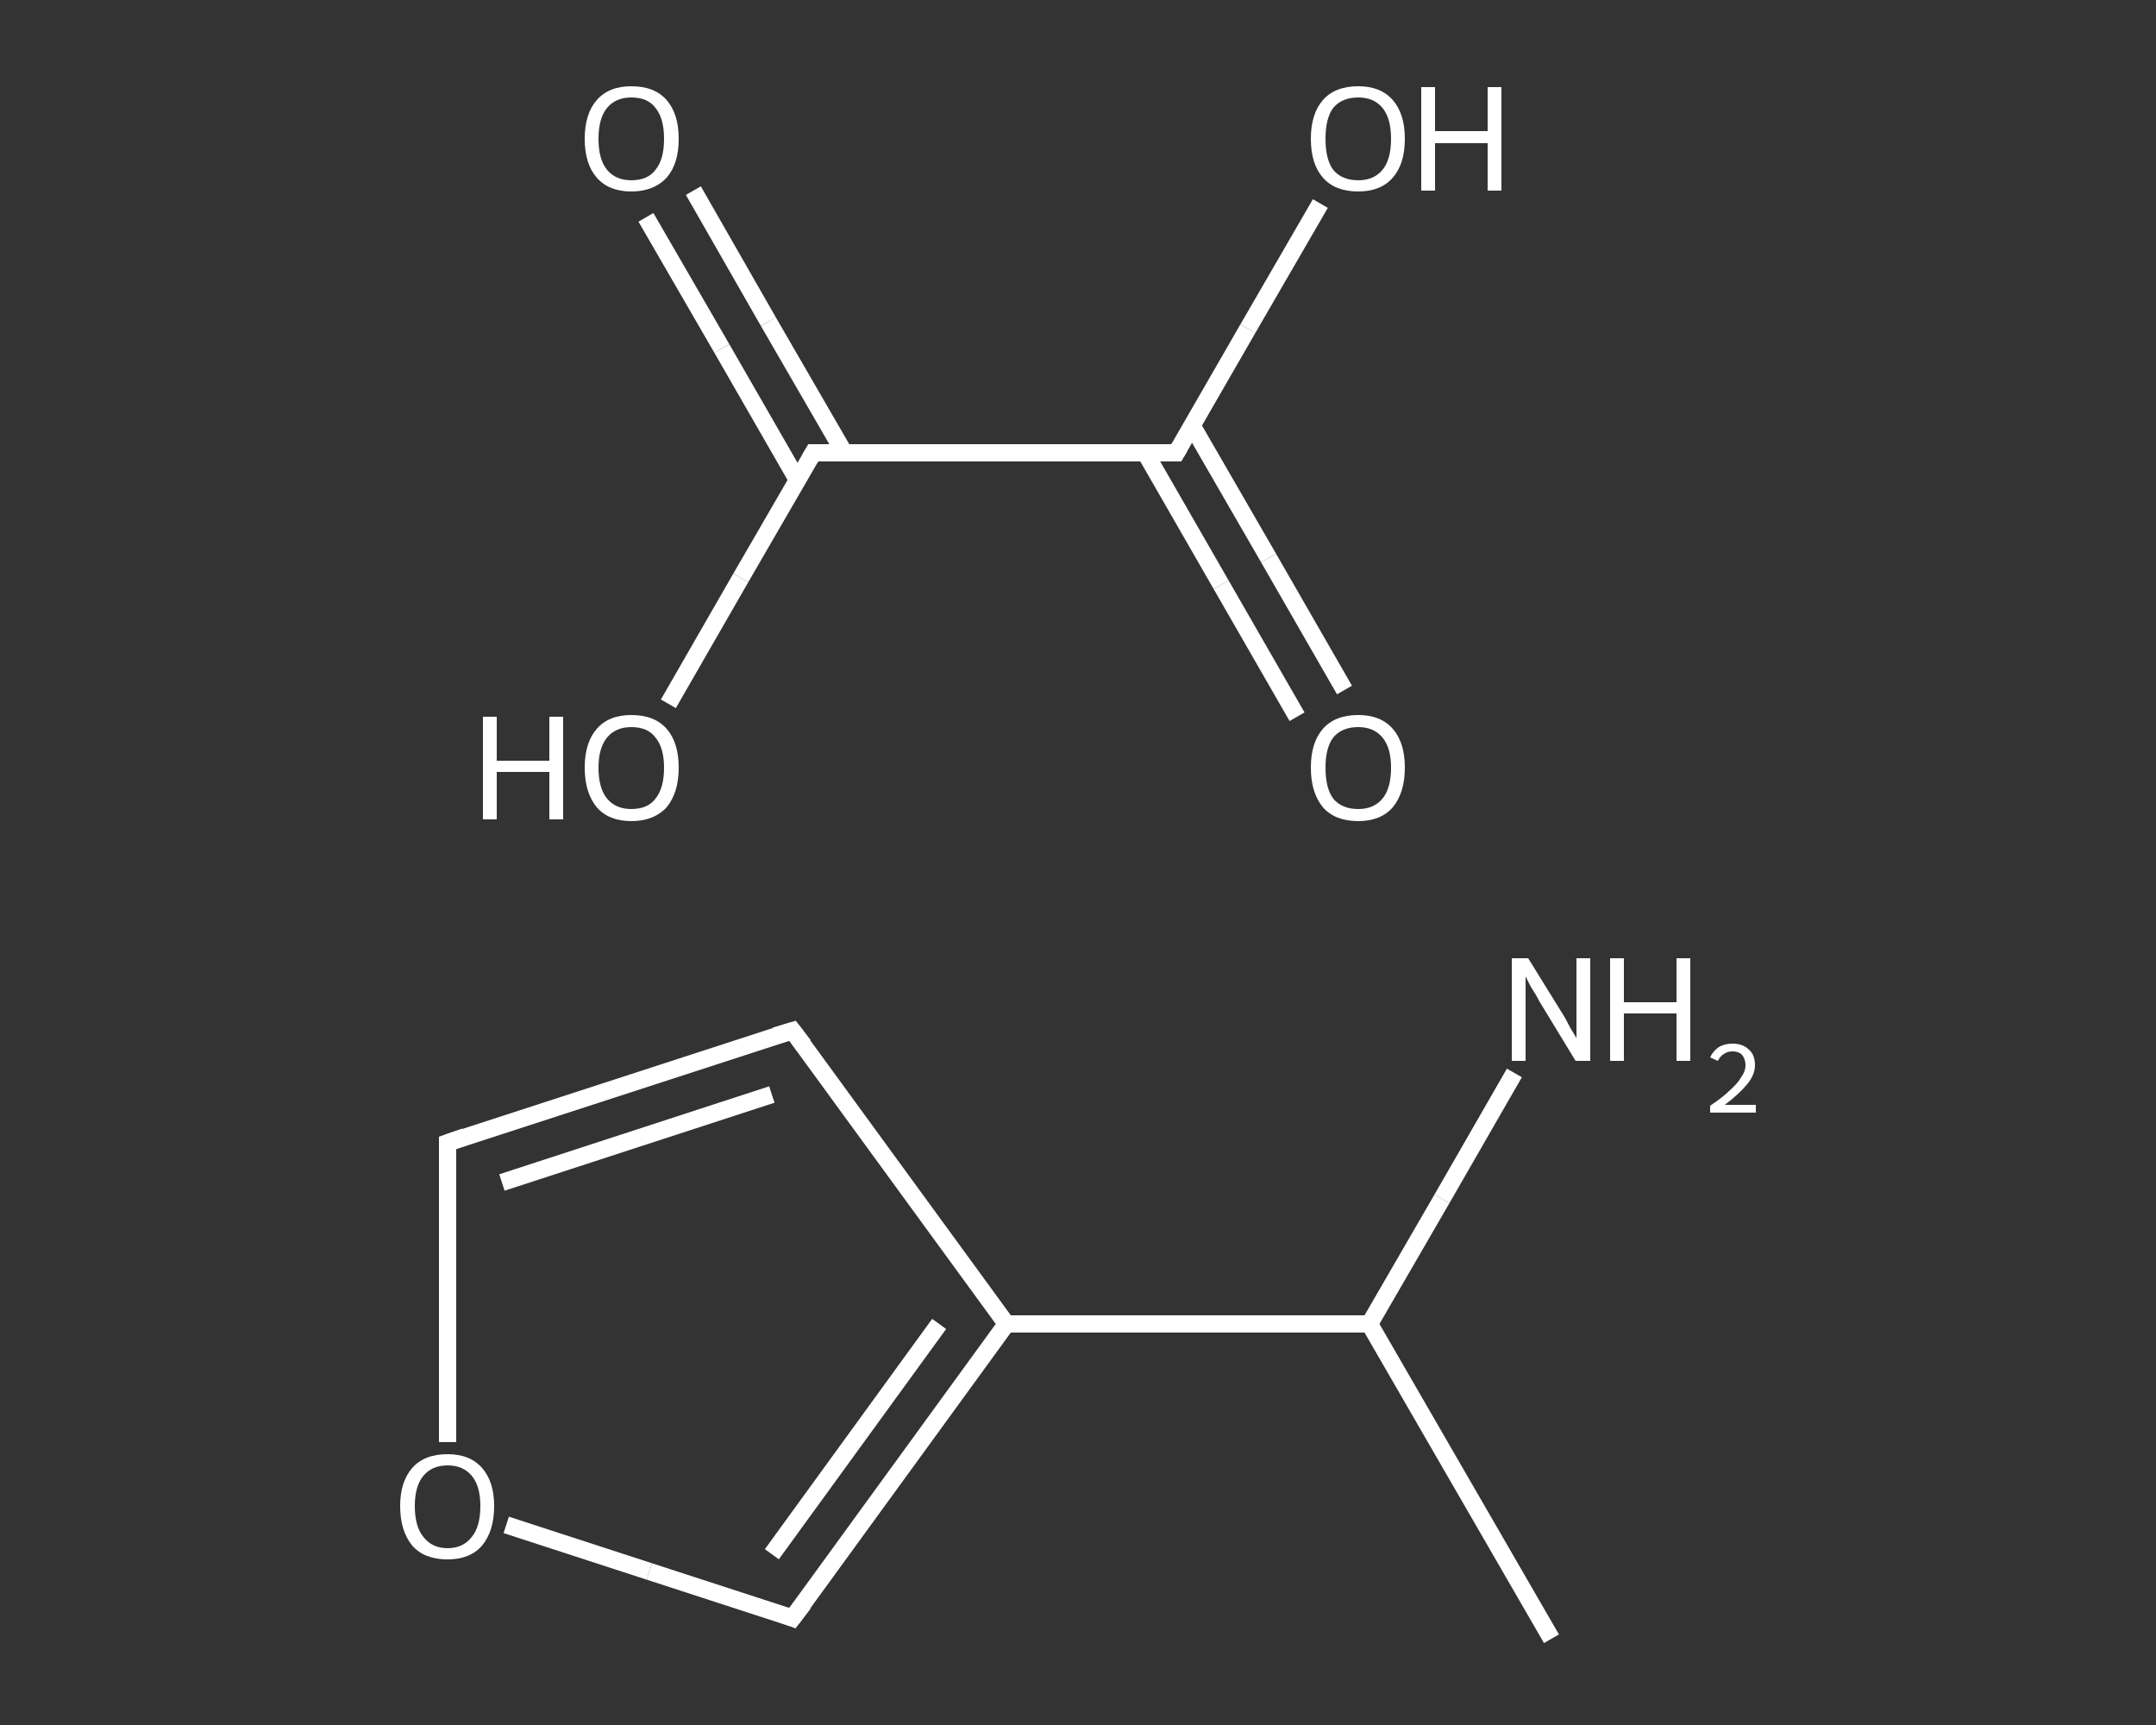 <?xml version='1.0' encoding='iso-8859-1'?>
<svg version='1.1' baseProfile='full'
              xmlns='http://www.w3.org/2000/svg'
                      xmlns:rdkit='http://www.rdkit.org/xml'
                      xmlns:xlink='http://www.w3.org/1999/xlink'
                  xml:space='preserve'
width='250px' height='200px' viewBox='0 0 250 200'>
<rect x="0" y="0" width="250" height="200" fill="#333333" stroke="none"/>
<!-- END OF HEADER -->
<rect style='opacity:1.0;fill:transparent;stroke:none' width='250.0' height='200.0' x='0.0' y='0.0'> </rect>
<path class='bond-0 atom-0 atom-1' d='M 179.9,190.0 L 158.8,153.5' style='fill:none;fill-rule:evenodd;stroke:#FFFFFF;stroke-width:2.0px;stroke-linecap:butt;stroke-linejoin:miter;stroke-opacity:1' />
<path class='bond-1 atom-1 atom-2' d='M 158.8,153.5 L 167.2,139.0' style='fill:none;fill-rule:evenodd;stroke:#FFFFFF;stroke-width:2.0px;stroke-linecap:butt;stroke-linejoin:miter;stroke-opacity:1' />
<path class='bond-1 atom-1 atom-2' d='M 167.2,139.0 L 175.6,124.4' style='fill:none;fill-rule:evenodd;stroke:#FFFFFF;stroke-width:2.0px;stroke-linecap:butt;stroke-linejoin:miter;stroke-opacity:1' />
<path class='bond-2 atom-1 atom-3' d='M 158.8,153.5 L 116.7,153.5' style='fill:none;fill-rule:evenodd;stroke:#FFFFFF;stroke-width:2.0px;stroke-linecap:butt;stroke-linejoin:miter;stroke-opacity:1' />
<path class='bond-3 atom-3 atom-4' d='M 116.7,153.5 L 91.9,119.5' style='fill:none;fill-rule:evenodd;stroke:#FFFFFF;stroke-width:2.0px;stroke-linecap:butt;stroke-linejoin:miter;stroke-opacity:1' />
<path class='bond-4 atom-4 atom-5' d='M 91.9,119.5 L 51.9,132.5' style='fill:none;fill-rule:evenodd;stroke:#FFFFFF;stroke-width:2.0px;stroke-linecap:butt;stroke-linejoin:miter;stroke-opacity:1' />
<path class='bond-4 atom-4 atom-5' d='M 89.5,126.9 L 58.2,137.1' style='fill:none;fill-rule:evenodd;stroke:#FFFFFF;stroke-width:2.0px;stroke-linecap:butt;stroke-linejoin:miter;stroke-opacity:1' />
<path class='bond-5 atom-5 atom-6' d='M 51.9,132.5 L 51.9,149.8' style='fill:none;fill-rule:evenodd;stroke:#FFFFFF;stroke-width:2.0px;stroke-linecap:butt;stroke-linejoin:miter;stroke-opacity:1' />
<path class='bond-5 atom-5 atom-6' d='M 51.9,149.8 L 51.9,167.2' style='fill:none;fill-rule:evenodd;stroke:#FFFFFF;stroke-width:2.0px;stroke-linecap:butt;stroke-linejoin:miter;stroke-opacity:1' />
<path class='bond-6 atom-6 atom-7' d='M 58.7,176.8 L 75.3,182.2' style='fill:none;fill-rule:evenodd;stroke:#FFFFFF;stroke-width:2.0px;stroke-linecap:butt;stroke-linejoin:miter;stroke-opacity:1' />
<path class='bond-6 atom-6 atom-7' d='M 75.3,182.2 L 91.9,187.6' style='fill:none;fill-rule:evenodd;stroke:#FFFFFF;stroke-width:2.0px;stroke-linecap:butt;stroke-linejoin:miter;stroke-opacity:1' />
<path class='bond-7 atom-8 atom-9' d='M 80.4,22.1 L 89.1,37.3' style='fill:none;fill-rule:evenodd;stroke:#FFFFFF;stroke-width:2.0px;stroke-linecap:butt;stroke-linejoin:miter;stroke-opacity:1' />
<path class='bond-7 atom-8 atom-9' d='M 89.1,37.3 L 97.9,52.5' style='fill:none;fill-rule:evenodd;stroke:#FFFFFF;stroke-width:2.0px;stroke-linecap:butt;stroke-linejoin:miter;stroke-opacity:1' />
<path class='bond-7 atom-8 atom-9' d='M 74.9,25.2 L 83.7,40.4' style='fill:none;fill-rule:evenodd;stroke:#FFFFFF;stroke-width:2.0px;stroke-linecap:butt;stroke-linejoin:miter;stroke-opacity:1' />
<path class='bond-7 atom-8 atom-9' d='M 83.7,40.4 L 92.5,55.7' style='fill:none;fill-rule:evenodd;stroke:#FFFFFF;stroke-width:2.0px;stroke-linecap:butt;stroke-linejoin:miter;stroke-opacity:1' />
<path class='bond-8 atom-9 atom-10' d='M 94.3,52.5 L 85.9,67.0' style='fill:none;fill-rule:evenodd;stroke:#FFFFFF;stroke-width:2.0px;stroke-linecap:butt;stroke-linejoin:miter;stroke-opacity:1' />
<path class='bond-8 atom-9 atom-10' d='M 85.9,67.0 L 77.5,81.6' style='fill:none;fill-rule:evenodd;stroke:#FFFFFF;stroke-width:2.0px;stroke-linecap:butt;stroke-linejoin:miter;stroke-opacity:1' />
<path class='bond-9 atom-9 atom-11' d='M 94.3,52.5 L 136.4,52.5' style='fill:none;fill-rule:evenodd;stroke:#FFFFFF;stroke-width:2.0px;stroke-linecap:butt;stroke-linejoin:miter;stroke-opacity:1' />
<path class='bond-10 atom-11 atom-12' d='M 132.8,52.5 L 141.6,67.8' style='fill:none;fill-rule:evenodd;stroke:#FFFFFF;stroke-width:2.0px;stroke-linecap:butt;stroke-linejoin:miter;stroke-opacity:1' />
<path class='bond-10 atom-11 atom-12' d='M 141.6,67.8 L 150.4,83.1' style='fill:none;fill-rule:evenodd;stroke:#FFFFFF;stroke-width:2.0px;stroke-linecap:butt;stroke-linejoin:miter;stroke-opacity:1' />
<path class='bond-10 atom-11 atom-12' d='M 138.2,49.3 L 147.1,64.7' style='fill:none;fill-rule:evenodd;stroke:#FFFFFF;stroke-width:2.0px;stroke-linecap:butt;stroke-linejoin:miter;stroke-opacity:1' />
<path class='bond-10 atom-11 atom-12' d='M 147.1,64.7 L 155.9,80.0' style='fill:none;fill-rule:evenodd;stroke:#FFFFFF;stroke-width:2.0px;stroke-linecap:butt;stroke-linejoin:miter;stroke-opacity:1' />
<path class='bond-11 atom-11 atom-13' d='M 136.4,52.5 L 144.7,38.1' style='fill:none;fill-rule:evenodd;stroke:#FFFFFF;stroke-width:2.0px;stroke-linecap:butt;stroke-linejoin:miter;stroke-opacity:1' />
<path class='bond-11 atom-11 atom-13' d='M 144.7,38.1 L 153.1,23.6' style='fill:none;fill-rule:evenodd;stroke:#FFFFFF;stroke-width:2.0px;stroke-linecap:butt;stroke-linejoin:miter;stroke-opacity:1' />
<path class='bond-12 atom-7 atom-3' d='M 91.9,187.6 L 116.7,153.5' style='fill:none;fill-rule:evenodd;stroke:#FFFFFF;stroke-width:2.0px;stroke-linecap:butt;stroke-linejoin:miter;stroke-opacity:1' />
<path class='bond-12 atom-7 atom-3' d='M 89.5,180.2 L 108.9,153.5' style='fill:none;fill-rule:evenodd;stroke:#FFFFFF;stroke-width:2.0px;stroke-linecap:butt;stroke-linejoin:miter;stroke-opacity:1' />
<path d='M 93.2,121.2 L 91.9,119.5 L 89.9,120.1' style='fill:none;stroke:#FFFFFF;stroke-width:2.0px;stroke-linecap:butt;stroke-linejoin:miter;stroke-opacity:1;' />
<path d='M 53.9,131.8 L 51.9,132.5 L 51.9,133.3' style='fill:none;stroke:#FFFFFF;stroke-width:2.0px;stroke-linecap:butt;stroke-linejoin:miter;stroke-opacity:1;' />
<path d='M 91.1,187.3 L 91.9,187.6 L 93.2,185.9' style='fill:none;stroke:#FFFFFF;stroke-width:2.0px;stroke-linecap:butt;stroke-linejoin:miter;stroke-opacity:1;' />
<path d='M 93.9,53.2 L 94.3,52.5 L 96.4,52.5' style='fill:none;stroke:#FFFFFF;stroke-width:2.0px;stroke-linecap:butt;stroke-linejoin:miter;stroke-opacity:1;' />
<path d='M 134.3,52.5 L 136.4,52.5 L 136.8,51.8' style='fill:none;stroke:#FFFFFF;stroke-width:2.0px;stroke-linecap:butt;stroke-linejoin:miter;stroke-opacity:1;' />
<path class='atom-2' d='M 177.2 111.1
L 181.1 117.4
Q 181.5 118.0, 182.1 119.2
Q 182.8 120.3, 182.8 120.4
L 182.8 111.1
L 184.4 111.1
L 184.4 123.0
L 182.7 123.0
L 178.5 116.1
Q 178.1 115.3, 177.5 114.4
Q 177.0 113.4, 176.9 113.2
L 176.9 123.0
L 175.3 123.0
L 175.3 111.1
L 177.2 111.1
' fill='#FFFFFF'/>
<path class='atom-2' d='M 186.7 111.1
L 188.3 111.1
L 188.3 116.2
L 194.4 116.2
L 194.4 111.1
L 196.0 111.1
L 196.0 123.0
L 194.4 123.0
L 194.4 117.5
L 188.3 117.5
L 188.3 123.0
L 186.7 123.0
L 186.7 111.1
' fill='#FFFFFF'/>
<path class='atom-2' d='M 198.3 122.6
Q 198.6 121.9, 199.3 121.4
Q 200.0 121.0, 200.9 121.0
Q 202.1 121.0, 202.8 121.7
Q 203.5 122.3, 203.5 123.5
Q 203.5 124.6, 202.6 125.7
Q 201.7 126.8, 200.0 128.1
L 203.6 128.1
L 203.6 129.0
L 198.3 129.0
L 198.3 128.2
Q 199.8 127.2, 200.6 126.4
Q 201.5 125.6, 201.9 124.9
Q 202.4 124.2, 202.4 123.5
Q 202.4 122.8, 202.0 122.3
Q 201.6 121.9, 200.9 121.9
Q 200.3 121.9, 199.9 122.2
Q 199.5 122.4, 199.2 123.0
L 198.3 122.6
' fill='#FFFFFF'/>
<path class='atom-6' d='M 46.4 174.6
Q 46.4 171.8, 47.8 170.2
Q 49.2 168.6, 51.9 168.6
Q 54.5 168.6, 55.9 170.2
Q 57.3 171.8, 57.3 174.6
Q 57.3 177.5, 55.9 179.2
Q 54.5 180.8, 51.9 180.8
Q 49.2 180.8, 47.8 179.2
Q 46.4 177.5, 46.4 174.6
M 51.9 179.5
Q 53.7 179.5, 54.7 178.2
Q 55.7 177.0, 55.7 174.6
Q 55.7 172.3, 54.7 171.1
Q 53.7 169.9, 51.9 169.9
Q 50.1 169.9, 49.1 171.1
Q 48.1 172.3, 48.1 174.6
Q 48.1 177.0, 49.1 178.2
Q 50.1 179.5, 51.9 179.5
' fill='#FFFFFF'/>
<path class='atom-8' d='M 67.8 16.1
Q 67.8 13.2, 69.2 11.6
Q 70.6 10.0, 73.2 10.0
Q 75.9 10.0, 77.3 11.6
Q 78.7 13.2, 78.7 16.1
Q 78.7 19.0, 77.3 20.6
Q 75.8 22.2, 73.2 22.2
Q 70.6 22.2, 69.2 20.6
Q 67.8 19.0, 67.8 16.1
M 73.2 20.9
Q 75.1 20.9, 76.0 19.7
Q 77.0 18.5, 77.0 16.1
Q 77.0 13.7, 76.0 12.5
Q 75.1 11.3, 73.2 11.3
Q 71.4 11.3, 70.4 12.5
Q 69.4 13.7, 69.4 16.1
Q 69.4 18.5, 70.4 19.7
Q 71.4 20.9, 73.2 20.9
' fill='#FFFFFF'/>
<path class='atom-10' d='M 56.0 83.1
L 57.6 83.1
L 57.6 88.2
L 63.7 88.2
L 63.7 83.1
L 65.3 83.1
L 65.3 95.0
L 63.7 95.0
L 63.7 89.5
L 57.6 89.5
L 57.6 95.0
L 56.0 95.0
L 56.0 83.1
' fill='#FFFFFF'/>
<path class='atom-10' d='M 67.8 89.0
Q 67.8 86.1, 69.2 84.5
Q 70.6 82.9, 73.2 82.9
Q 75.9 82.9, 77.3 84.5
Q 78.7 86.1, 78.7 89.0
Q 78.7 91.9, 77.3 93.6
Q 75.8 95.2, 73.2 95.2
Q 70.6 95.2, 69.2 93.6
Q 67.8 91.9, 67.8 89.0
M 73.2 93.8
Q 75.1 93.8, 76.0 92.6
Q 77.0 91.4, 77.0 89.0
Q 77.0 86.7, 76.0 85.5
Q 75.1 84.3, 73.2 84.3
Q 71.4 84.3, 70.4 85.5
Q 69.4 86.7, 69.4 89.0
Q 69.4 91.4, 70.4 92.6
Q 71.4 93.8, 73.2 93.8
' fill='#FFFFFF'/>
<path class='atom-12' d='M 152.0 89.0
Q 152.0 86.1, 153.4 84.5
Q 154.8 82.9, 157.5 82.9
Q 160.1 82.9, 161.5 84.5
Q 162.9 86.1, 162.9 89.0
Q 162.9 91.9, 161.5 93.6
Q 160.1 95.2, 157.5 95.2
Q 154.8 95.2, 153.4 93.6
Q 152.0 91.9, 152.0 89.0
M 157.5 93.8
Q 159.3 93.8, 160.3 92.6
Q 161.3 91.4, 161.3 89.0
Q 161.3 86.7, 160.3 85.5
Q 159.3 84.3, 157.5 84.3
Q 155.6 84.3, 154.6 85.5
Q 153.7 86.7, 153.7 89.0
Q 153.7 91.4, 154.6 92.6
Q 155.6 93.8, 157.5 93.8
' fill='#FFFFFF'/>
<path class='atom-13' d='M 152.0 16.1
Q 152.0 13.2, 153.4 11.6
Q 154.8 10.0, 157.5 10.0
Q 160.1 10.0, 161.5 11.6
Q 162.9 13.2, 162.9 16.1
Q 162.9 19.0, 161.5 20.6
Q 160.1 22.2, 157.5 22.2
Q 154.8 22.2, 153.4 20.6
Q 152.0 19.0, 152.0 16.1
M 157.5 20.9
Q 159.3 20.9, 160.3 19.7
Q 161.3 18.5, 161.3 16.1
Q 161.3 13.7, 160.3 12.5
Q 159.3 11.3, 157.5 11.3
Q 155.6 11.3, 154.6 12.5
Q 153.7 13.7, 153.7 16.1
Q 153.7 18.5, 154.6 19.7
Q 155.6 20.9, 157.5 20.9
' fill='#FFFFFF'/>
<path class='atom-13' d='M 164.8 10.1
L 166.4 10.1
L 166.4 15.2
L 172.5 15.2
L 172.5 10.1
L 174.1 10.1
L 174.1 22.1
L 172.5 22.1
L 172.5 16.6
L 166.4 16.6
L 166.4 22.1
L 164.8 22.1
L 164.8 10.1
' fill='#FFFFFF'/>
</svg>
